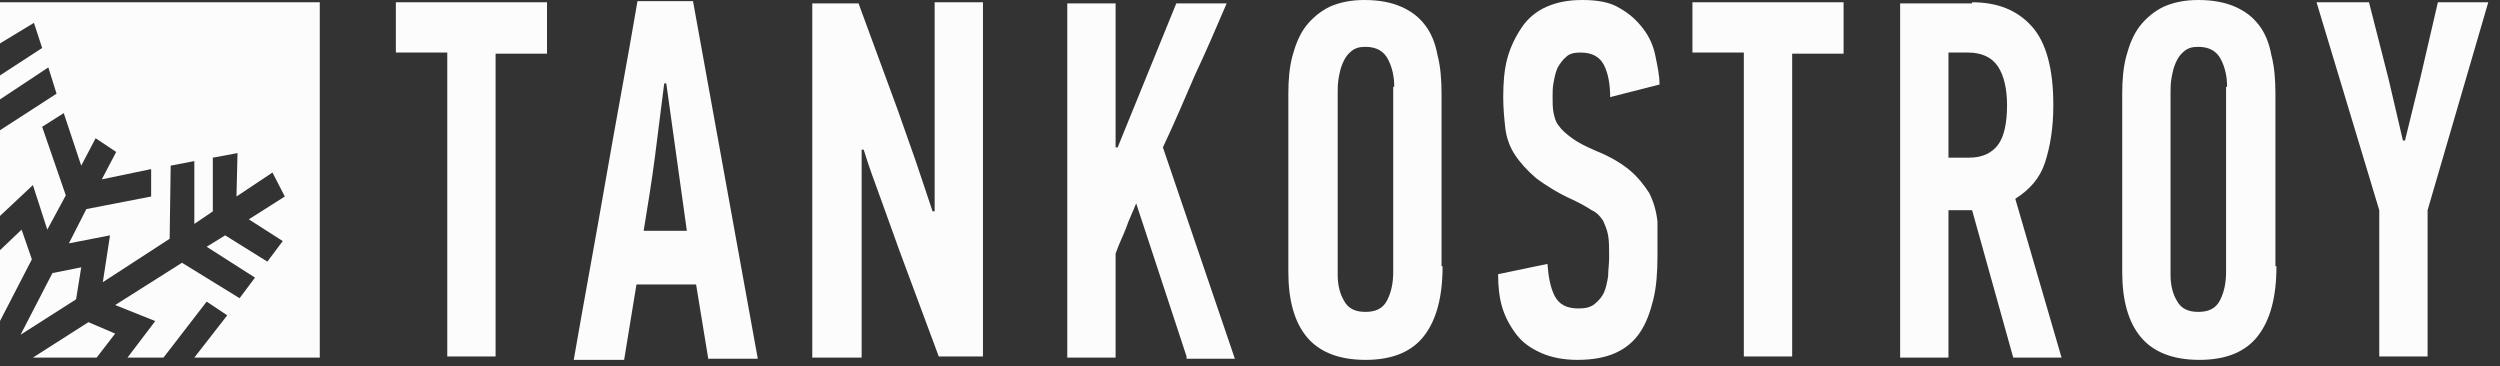 <?xml version="1.0" encoding="UTF-8"?> <svg xmlns="http://www.w3.org/2000/svg" width="157" height="23" viewBox="0 0 157 23" fill="none"><rect x="0" y="0" width="157" height="23" fill="#333333" stroke="none"/> <path d="M1.291 21.022L4.778 18.797L5.101 16.789L3.293 17.147L1.291 21.022Z" fill="#FCFCFC"></path> <path d="M0 15.712V20.161L2.002 16.286L1.356 14.421L0 15.712Z" fill="#FCFCFC"></path> <path d="M0 0.144V2.726L2.131 1.435L2.647 3.013L0 4.735V6.242L3.035 4.233L3.551 5.883L0 8.179V13.56L2.066 11.623L2.97 14.421L4.133 12.269L2.647 7.964L4.003 7.103L5.101 10.403L6.005 8.681L7.297 9.542L6.393 11.264L9.492 10.618V12.34L5.424 13.13L4.326 15.282L6.909 14.78L6.457 17.721L10.654 14.995L10.719 10.403L12.204 10.116V14.062L13.366 13.273V9.901L14.916 9.614L14.851 12.34L17.111 10.834L17.886 12.34L15.626 13.775L17.757 15.139L16.789 16.43L14.141 14.78L12.979 15.497L16.014 17.434L15.045 18.726L11.429 16.502L7.232 19.156L9.75 20.161L8.007 22.457H10.267L12.979 18.941L14.27 19.802L12.204 22.457H20.082V0.144H0Z" fill="#FCFCFC"></path> <path d="M7.232 20.95L5.553 20.232L2.066 22.457H6.07L7.232 20.95Z" fill="#FCFCFC"></path> <path d="M31.123 3.3V22.385H28.089V3.3H24.86V0.143H34.352V3.372H31.123V3.3ZM44.49 22.6L43.715 17.865H39.97C39.841 18.654 39.711 19.443 39.582 20.232C39.453 21.022 39.324 21.811 39.195 22.6H36.031C36.677 18.869 37.387 15.067 38.033 11.336C38.678 7.605 39.389 3.874 40.034 0.072H43.521L47.589 22.528H44.49V22.6ZM41.713 5.237C41.519 6.744 41.326 8.323 41.132 9.829C40.938 11.336 40.68 12.914 40.422 14.493H43.134L41.842 5.237H41.713ZM54.111 9.399V22.456H51.011V0.215H53.917L56.371 6.888C56.565 7.462 56.758 7.964 56.952 8.538C57.146 9.112 57.34 9.614 57.533 10.188L58.566 13.273C58.631 13.273 58.631 13.273 58.631 13.273H58.696V0.143H61.73V22.385H58.954L56.5 15.784C56.113 14.708 55.725 13.632 55.338 12.556C54.95 11.479 54.563 10.475 54.24 9.399H54.111ZM74.516 22.385L71.352 12.771C71.158 13.273 70.9 13.775 70.706 14.349C70.512 14.851 70.254 15.354 70.06 15.928V22.456H67.025V0.215H70.06V9.255H70.189L73.87 0.215H77.034C76.388 1.722 75.742 3.229 75.032 4.735C74.386 6.242 73.741 7.749 73.03 9.255L77.55 22.528H74.516V22.385ZM90.594 16.717C90.594 18.654 90.206 20.089 89.431 21.093C88.657 22.098 87.43 22.6 85.751 22.6C84.072 22.6 82.845 22.098 82.07 21.165C81.296 20.232 80.908 18.869 80.908 17.076V5.883C80.908 5.022 80.973 4.233 81.166 3.516C81.36 2.798 81.618 2.152 82.006 1.65C82.393 1.148 82.91 0.717 83.491 0.43C84.137 0.143 84.847 0 85.686 0C86.59 0 87.365 0.143 88.011 0.43C88.657 0.717 89.109 1.076 89.496 1.578C89.883 2.081 90.142 2.726 90.271 3.444C90.465 4.161 90.529 5.022 90.529 5.883V16.717H90.594ZM87.559 5.453C87.559 4.807 87.43 4.233 87.171 3.731C86.913 3.229 86.461 2.942 85.751 2.942C85.364 2.942 85.105 3.013 84.847 3.229C84.589 3.444 84.46 3.659 84.33 3.946C84.201 4.233 84.137 4.52 84.072 4.879C84.007 5.237 84.007 5.524 84.007 5.811V17.291C84.007 17.865 84.137 18.439 84.395 18.869C84.653 19.371 85.105 19.587 85.751 19.587C86.397 19.587 86.849 19.371 87.107 18.869C87.365 18.367 87.494 17.793 87.494 17.076V5.453H87.559ZM104.089 16.071C104.089 17.076 104.025 18.008 103.831 18.797C103.637 19.587 103.379 20.304 102.991 20.878C102.604 21.452 102.087 21.883 101.442 22.169C100.796 22.456 100.021 22.6 99.053 22.6C98.213 22.6 97.438 22.456 96.793 22.169C96.147 21.883 95.63 21.524 95.243 21.022C94.856 20.519 94.533 19.945 94.339 19.3C94.145 18.654 94.081 17.936 94.081 17.219L97.18 16.573C97.245 17.434 97.374 18.08 97.632 18.582C97.89 19.084 98.342 19.371 99.117 19.371C99.569 19.371 99.892 19.3 100.15 19.084C100.409 18.869 100.602 18.654 100.731 18.367C100.861 18.08 100.925 17.721 100.99 17.363C100.99 17.004 101.054 16.573 101.054 16.143C101.054 15.641 101.054 15.138 100.99 14.78C100.925 14.421 100.796 14.134 100.667 13.847C100.473 13.56 100.279 13.345 99.957 13.201C99.634 12.986 99.246 12.771 98.794 12.556C97.826 12.125 97.051 11.623 96.47 11.192C95.889 10.69 95.437 10.188 95.114 9.686C94.791 9.183 94.597 8.61 94.533 8.036C94.468 7.462 94.403 6.816 94.403 6.098C94.403 5.166 94.468 4.377 94.662 3.659C94.856 2.942 95.178 2.296 95.566 1.722C95.953 1.148 96.47 0.717 97.115 0.43C97.761 0.143 98.472 0 99.376 0C100.344 0 101.119 0.143 101.7 0.502C102.346 0.861 102.798 1.291 103.185 1.794C103.573 2.296 103.831 2.87 103.96 3.516C104.089 4.161 104.218 4.735 104.218 5.309L101.119 6.098C101.119 5.309 100.99 4.592 100.731 4.09C100.473 3.587 100.021 3.3 99.246 3.3C98.859 3.3 98.536 3.372 98.342 3.587C98.149 3.731 97.955 4.018 97.826 4.233C97.697 4.52 97.632 4.807 97.567 5.166C97.503 5.453 97.503 5.811 97.503 6.098C97.503 6.457 97.503 6.816 97.567 7.103C97.632 7.39 97.697 7.677 97.89 7.892C98.084 8.179 98.342 8.394 98.73 8.681C99.117 8.968 99.569 9.183 100.215 9.47C101.119 9.829 101.829 10.26 102.346 10.69C102.862 11.121 103.25 11.623 103.573 12.125C103.831 12.627 104.025 13.273 104.089 13.919C104.089 14.493 104.089 15.282 104.089 16.071ZM112.548 3.3V22.385H109.513V3.3H106.285V0.143H115.777V3.372H112.548V3.3ZM123.848 0.143C125.462 0.143 126.689 0.646 127.593 1.65C128.497 2.655 128.949 4.305 128.949 6.601C128.949 8.036 128.755 9.183 128.433 10.188C128.11 11.192 127.464 11.91 126.56 12.484L129.466 22.456H126.431L123.848 13.201H122.363V22.456H119.328V0.215H123.848V0.143ZM122.363 3.3V9.901H123.654C124.494 9.901 125.075 9.614 125.462 9.112C125.85 8.61 126.043 7.749 126.043 6.601C126.043 5.596 125.85 4.735 125.462 4.161C125.075 3.587 124.429 3.3 123.59 3.3H122.363ZM142.961 16.717C142.961 18.654 142.574 20.089 141.799 21.093C141.024 22.098 139.797 22.6 138.118 22.6C136.439 22.6 135.213 22.098 134.438 21.165C133.663 20.232 133.275 18.869 133.275 17.076V5.883C133.275 5.022 133.34 4.233 133.534 3.516C133.727 2.798 133.986 2.152 134.373 1.65C134.761 1.148 135.277 0.717 135.858 0.43C136.504 0.143 137.214 0 138.054 0C138.958 0 139.733 0.143 140.378 0.43C141.024 0.717 141.476 1.076 141.863 1.578C142.251 2.081 142.509 2.726 142.638 3.444C142.832 4.161 142.897 5.022 142.897 5.883V16.717H142.961ZM139.862 5.453C139.862 4.807 139.733 4.233 139.474 3.731C139.216 3.229 138.764 2.942 138.054 2.942C137.666 2.942 137.408 3.013 137.15 3.229C136.891 3.444 136.762 3.659 136.633 3.946C136.504 4.233 136.439 4.52 136.375 4.879C136.31 5.237 136.31 5.524 136.31 5.811V17.291C136.31 17.865 136.439 18.439 136.698 18.869C136.956 19.371 137.408 19.587 138.054 19.587C138.699 19.587 139.151 19.371 139.41 18.869C139.668 18.367 139.797 17.793 139.797 17.076V5.453H139.862ZM151.033 8.825L152.001 4.879L153.099 0.143H156.263L152.453 13.201V22.385H149.418V13.201L145.479 0.143H148.773L149.999 4.95L150.903 8.825H151.033Z" fill="#FCFCFC"></path> </svg> 